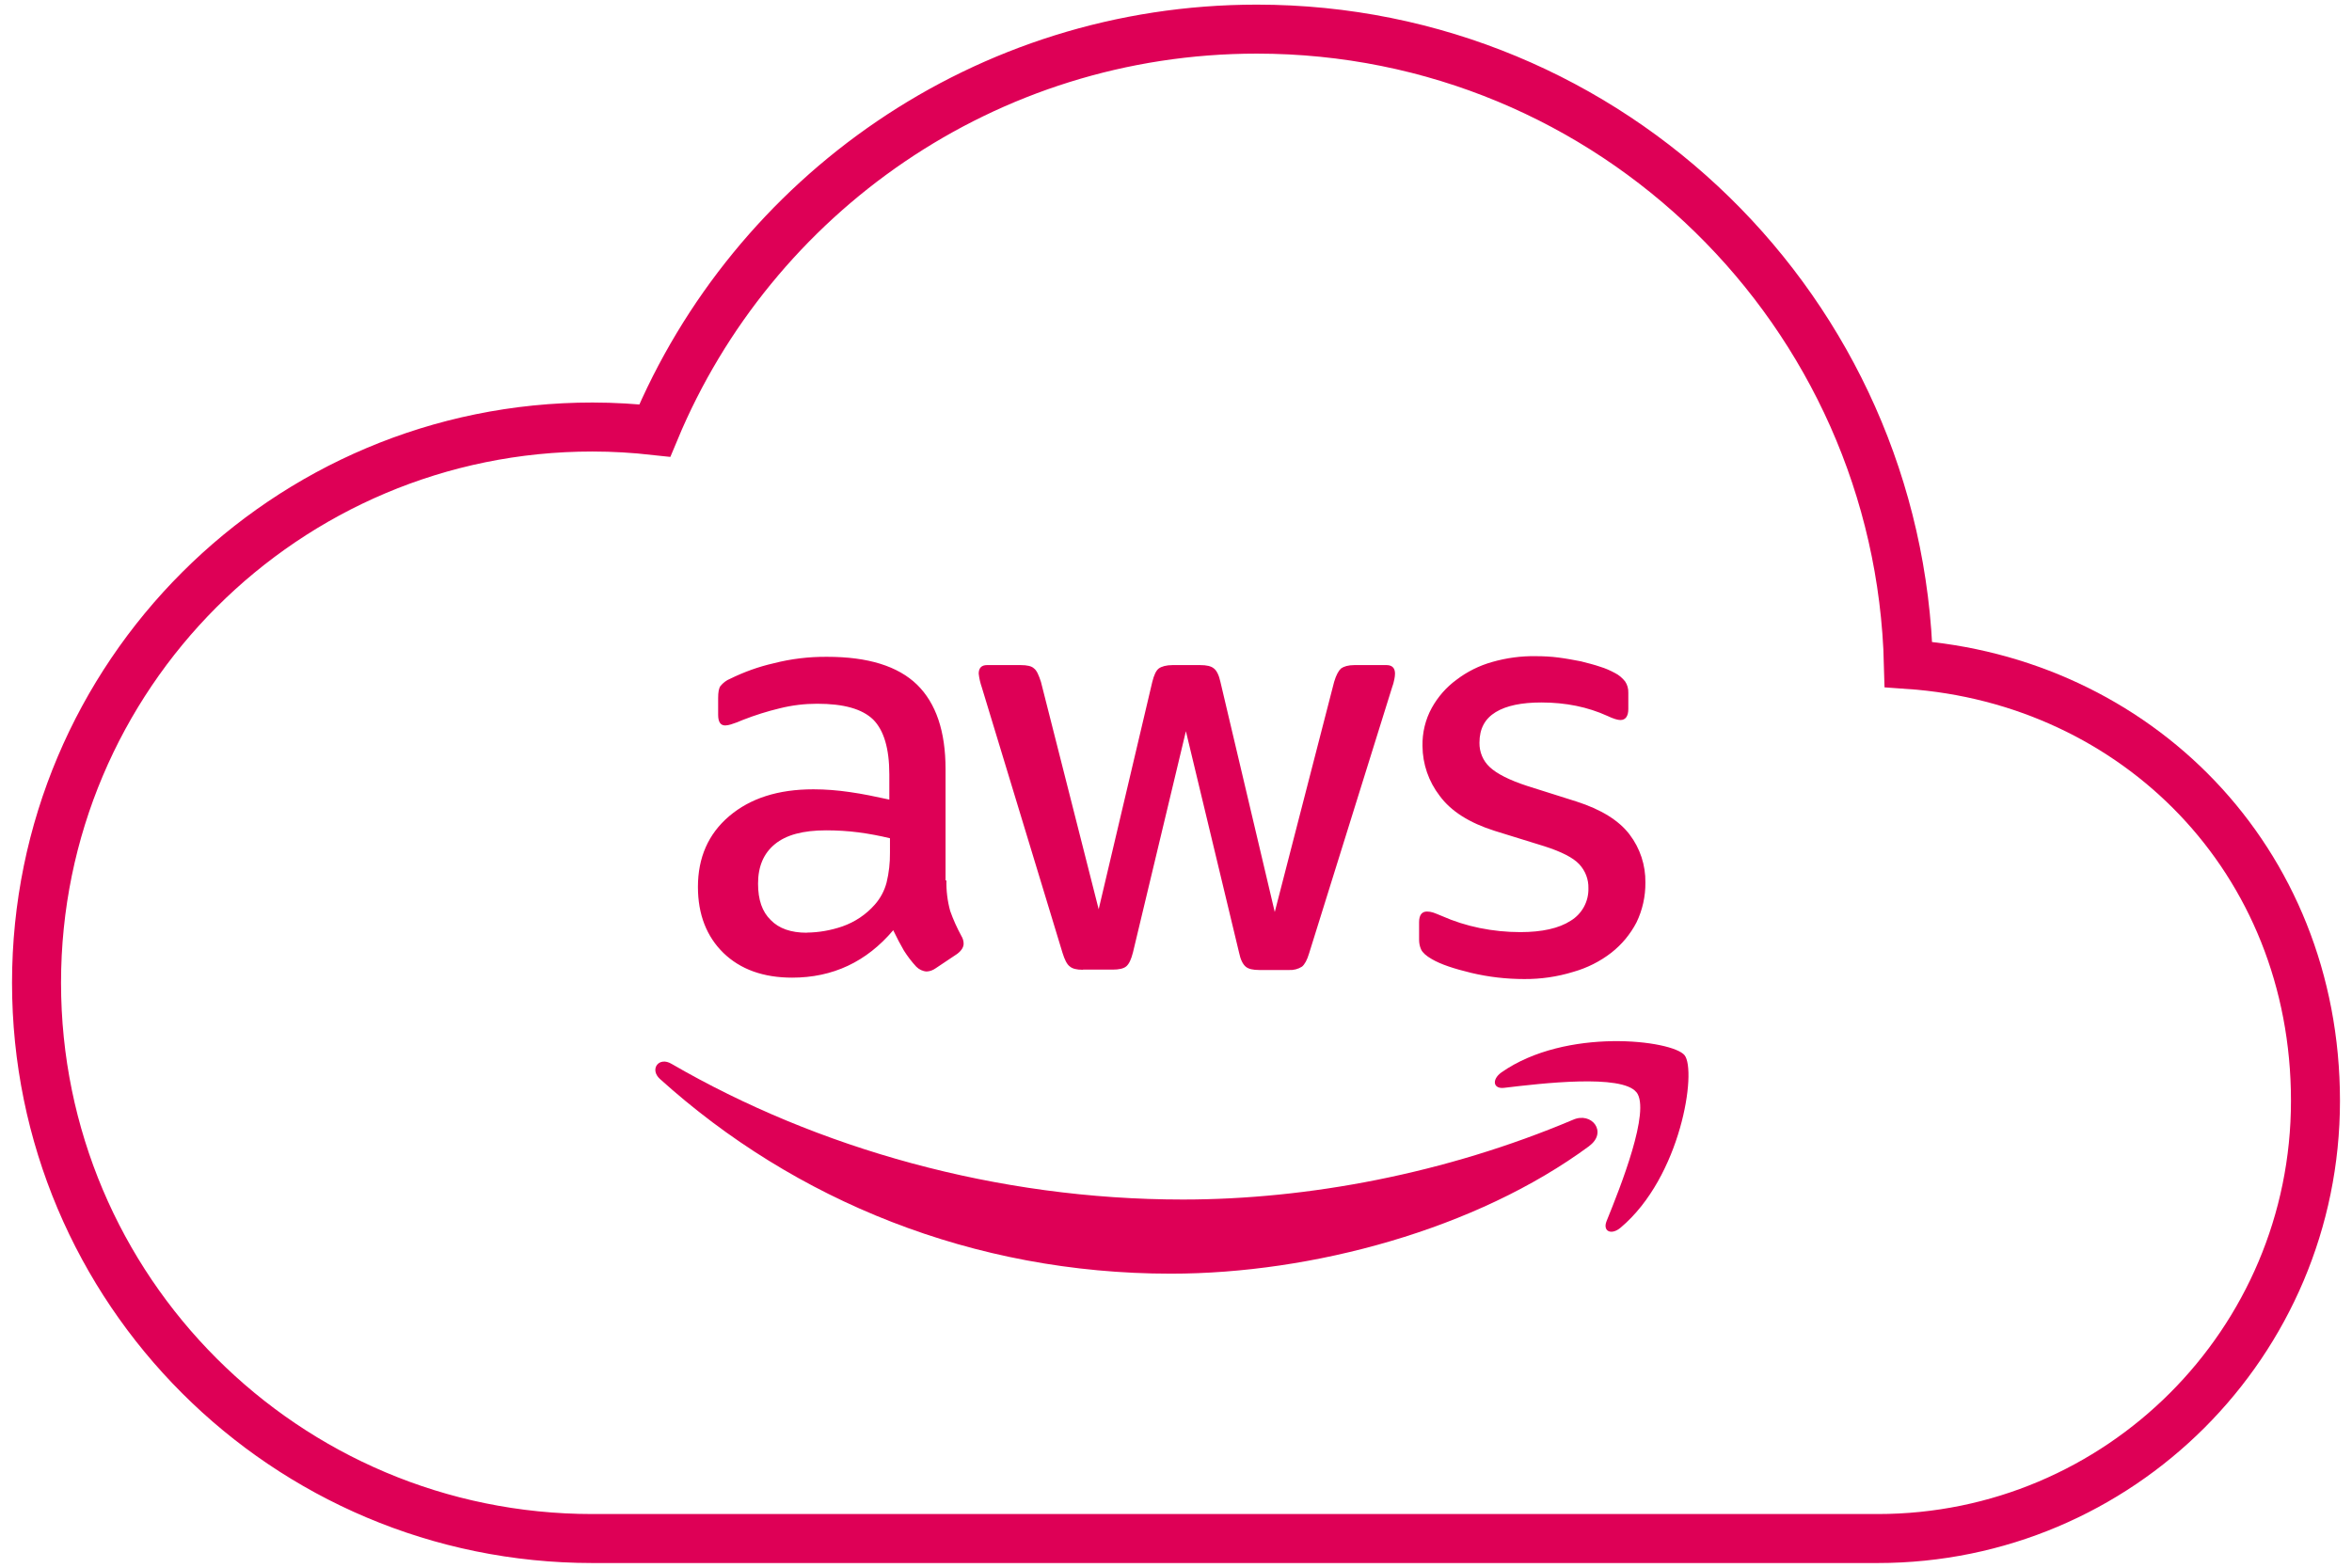 <svg width="96" height="64" viewBox="0 0 96 64" fill="none" xmlns="http://www.w3.org/2000/svg">
<path d="M38.63 35.942C38.62 36.362 38.671 36.782 38.784 37.192C38.907 37.541 39.061 37.879 39.235 38.201C39.296 38.299 39.332 38.411 39.332 38.524C39.332 38.662 39.25 38.806 39.066 38.944L38.185 39.533C38.077 39.61 37.949 39.656 37.821 39.661C37.662 39.651 37.514 39.579 37.401 39.467C37.211 39.262 37.042 39.041 36.894 38.806C36.755 38.565 36.612 38.299 36.458 37.976C35.367 39.267 33.989 39.912 32.334 39.912C31.156 39.912 30.219 39.574 29.527 38.903C28.841 38.232 28.487 37.331 28.487 36.209C28.487 35.015 28.907 34.047 29.763 33.319C30.618 32.592 31.756 32.223 33.2 32.223C33.697 32.223 34.194 32.264 34.686 32.336C35.203 32.408 35.736 32.52 36.299 32.643V31.619C36.299 30.553 36.074 29.81 35.639 29.375C35.188 28.939 34.435 28.73 33.354 28.73C32.842 28.73 32.334 28.791 31.837 28.914C31.32 29.037 30.818 29.196 30.321 29.39C30.162 29.462 29.998 29.523 29.829 29.575C29.758 29.6 29.681 29.611 29.604 29.616C29.409 29.616 29.312 29.477 29.312 29.18V28.494C29.312 28.268 29.338 28.099 29.409 28.002C29.517 27.874 29.65 27.771 29.804 27.71C30.367 27.433 30.962 27.218 31.571 27.08C32.288 26.895 33.021 26.808 33.759 26.814C35.429 26.814 36.648 27.193 37.431 27.951C38.205 28.709 38.594 29.857 38.594 31.398V35.942H38.625H38.63ZM32.934 38.073C33.426 38.068 33.912 37.981 34.378 37.822C34.891 37.643 35.352 37.336 35.71 36.926C35.936 36.67 36.1 36.362 36.187 36.029C36.284 35.63 36.33 35.22 36.325 34.81V34.221C35.9 34.118 35.469 34.037 35.034 33.98C34.599 33.924 34.158 33.898 33.718 33.898C32.78 33.898 32.089 34.083 31.628 34.462C31.166 34.841 30.941 35.374 30.941 36.075C30.941 36.736 31.11 37.223 31.459 37.561C31.797 37.909 32.288 38.078 32.929 38.078L32.934 38.073ZM44.194 39.59C43.943 39.59 43.773 39.549 43.661 39.451C43.548 39.369 43.451 39.169 43.369 38.903L40.075 28.064C40.013 27.884 39.967 27.695 39.947 27.5C39.947 27.275 40.059 27.152 40.285 27.152H41.658C41.924 27.152 42.109 27.193 42.206 27.29C42.319 27.372 42.401 27.572 42.488 27.838L44.844 37.12L47.032 27.838C47.103 27.556 47.185 27.377 47.298 27.29C47.41 27.208 47.605 27.152 47.861 27.152H48.983C49.25 27.152 49.434 27.193 49.547 27.29C49.659 27.372 49.757 27.572 49.813 27.838L52.031 37.233L54.454 27.838C54.536 27.556 54.639 27.377 54.736 27.29C54.849 27.208 55.028 27.152 55.284 27.152H56.59C56.816 27.152 56.939 27.264 56.939 27.5C56.939 27.577 56.928 27.649 56.913 27.725C56.893 27.843 56.857 27.961 56.816 28.074L53.435 38.913C53.353 39.195 53.25 39.374 53.143 39.462C52.984 39.564 52.8 39.61 52.61 39.6H51.406C51.14 39.6 50.956 39.559 50.843 39.462C50.73 39.364 50.633 39.18 50.576 38.898L48.404 29.851L46.243 38.883C46.171 39.164 46.089 39.344 45.976 39.446C45.864 39.544 45.669 39.584 45.413 39.584H44.209L44.194 39.59ZM62.215 39.969C61.488 39.969 60.765 39.887 60.053 39.718C59.352 39.549 58.803 39.369 58.44 39.154C58.214 39.026 58.061 38.888 58.004 38.76C57.948 38.637 57.922 38.504 57.922 38.365V37.648C57.922 37.356 58.035 37.213 58.245 37.213C58.332 37.213 58.414 37.228 58.496 37.254C58.578 37.279 58.706 37.336 58.844 37.392C59.341 37.612 59.859 37.776 60.386 37.884C60.934 37.996 61.493 38.053 62.056 38.053C62.937 38.053 63.629 37.899 64.105 37.592C64.572 37.31 64.848 36.803 64.833 36.26C64.843 35.896 64.705 35.543 64.454 35.276C64.203 35.01 63.726 34.769 63.04 34.549L61.006 33.919C59.982 33.596 59.224 33.12 58.762 32.489C58.312 31.905 58.066 31.194 58.061 30.456C58.05 29.913 58.178 29.375 58.44 28.898C58.691 28.448 59.034 28.053 59.449 27.751C59.884 27.418 60.381 27.172 60.909 27.024C61.483 26.86 62.077 26.778 62.676 26.788C62.989 26.788 63.306 26.803 63.614 26.844C63.936 26.885 64.228 26.942 64.525 26.998C64.807 27.07 65.074 27.136 65.325 27.223C65.529 27.285 65.724 27.372 65.914 27.474C66.078 27.556 66.221 27.679 66.334 27.823C66.426 27.961 66.467 28.12 66.462 28.284V28.945C66.462 29.237 66.349 29.395 66.139 29.395C66.026 29.395 65.842 29.339 65.606 29.226C64.807 28.863 63.911 28.678 62.912 28.678C62.113 28.678 61.483 28.806 61.047 29.073C60.612 29.339 60.386 29.744 60.386 30.323C60.381 30.702 60.53 31.06 60.806 31.316C61.088 31.583 61.605 31.849 62.348 32.09L64.341 32.72C65.35 33.043 66.078 33.494 66.513 34.067C66.943 34.631 67.169 35.322 67.159 36.029C67.164 36.593 67.041 37.151 66.795 37.658C66.544 38.14 66.195 38.56 65.77 38.893C65.309 39.252 64.776 39.518 64.213 39.677C63.562 39.877 62.886 39.974 62.21 39.969H62.215Z" fill="#DE0056"/>
<path d="M64.874 46.782C60.258 50.189 53.558 51.997 47.789 51.997C39.711 51.997 32.432 49.011 26.935 44.047C26.5 43.652 26.894 43.12 27.411 43.432C33.359 46.88 40.694 48.97 48.281 48.97C53.399 48.97 59.023 47.904 64.198 45.717C64.971 45.368 65.627 46.224 64.868 46.782H64.874Z" fill="#DE0056"/>
<path d="M66.795 44.594C66.206 43.836 62.896 44.231 61.395 44.41C60.944 44.466 60.878 44.072 61.283 43.78C63.921 41.931 68.255 42.463 68.757 43.078C69.264 43.708 68.618 48.042 66.149 50.117C65.77 50.439 65.406 50.27 65.575 49.85C66.139 48.462 67.384 45.332 66.795 44.589V44.594Z" fill="#DE0056"/>
<path fill-rule="evenodd" clip-rule="evenodd" d="M77.896 27.126C77.532 12.741 65.771 1.189 51.299 1.189C40.224 1.189 30.732 7.957 26.726 17.577C25.891 17.485 25.045 17.433 24.185 17.433C11.649 17.428 1.491 27.587 1.491 40.122C1.491 52.657 11.649 62.81 24.18 62.81H76.641C86.507 62.81 94.509 54.814 94.509 44.942C94.509 35.071 87.179 27.771 77.896 27.126Z" stroke="#DE0056" stroke-width="2" stroke-miterlimit="10"/>
</svg>
